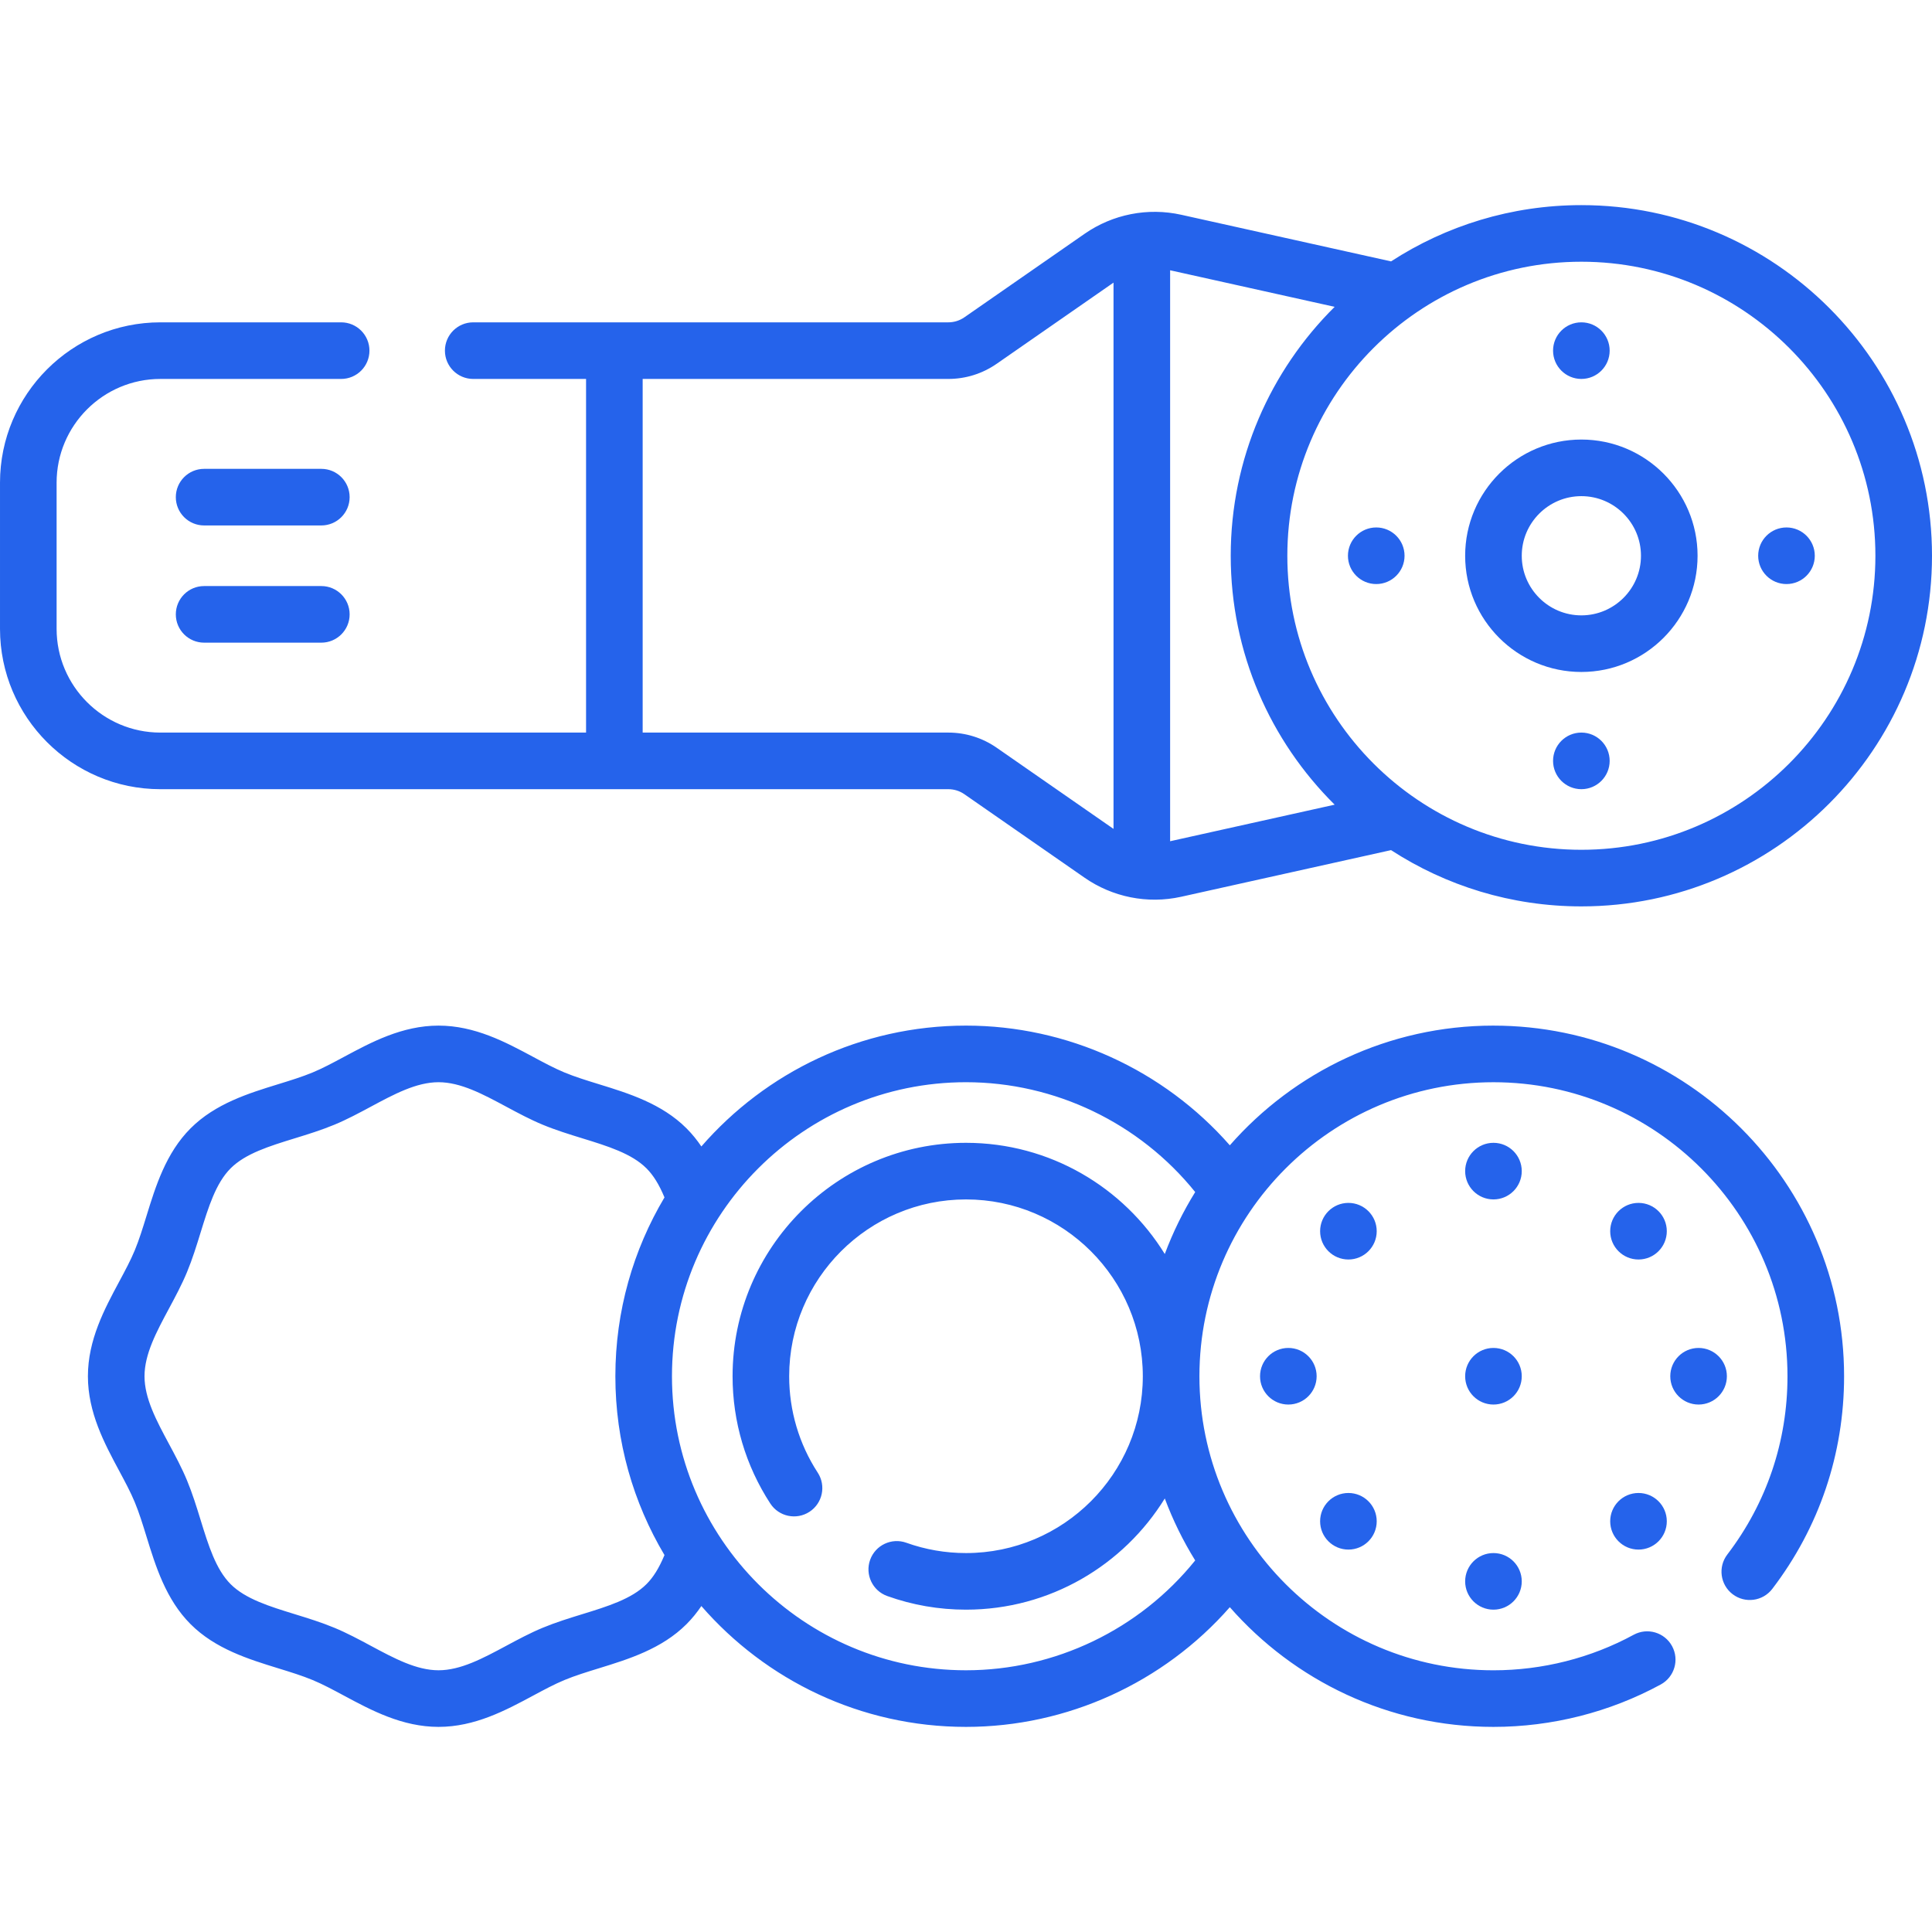 <svg style="fill: #2563eb;" enable-background="new 0 0 512 512" viewBox="0 0 512 512" xmlns="http://www.w3.org/2000/svg"><g><path d="m85.156 124.25h-31.062c-4.142 0-7.5 3.358-7.5 7.5s3.358 7.5 7.5 7.5h31.062c4.142 0 7.5-3.358 7.5-7.5s-3.358-7.5-7.5-7.5z"/><path d="m85.156 155.312h-31.062c-4.142 0-7.5 3.358-7.5 7.5s3.358 7.5 7.5 7.5h31.062c4.142 0 7.5-3.358 7.5-7.5s-3.358-7.5-7.5-7.5z"/><path d="m251.301 209.141c1.537 0 3.017.463 4.279 1.34l31.865 22.134c7.319 5.084 16.585 7.036 25.591 5.034l55.604-12.357c14.535 9.43 31.858 14.911 50.438 14.911 51.237 0 92.922-41.685 92.922-92.922s-41.685-92.922-92.922-92.922c-18.579 0-35.902 5.481-50.437 14.911l-55.605-12.357c-8.868-1.971-18.151-.134-25.591 5.034l-31.865 22.135c-1.262.877-2.742 1.34-4.278 1.34h-125.894c-4.142 0-7.5 3.358-7.5 7.5s3.358 7.5 7.5 7.5h29.904v93.719h-112.812c-15.164 0-27.5-12.336-27.5-27.5v-38.719c0-15.164 12.336-27.5 27.5-27.5h47.908c4.142 0 7.5-3.358 7.5-7.5s-3.358-7.5-7.5-7.5h-47.908c-23.435 0-42.5 19.065-42.5 42.5v38.719c0 23.435 19.065 42.5 42.5 42.5zm245.699-61.86c0 42.966-34.956 77.922-77.922 77.922s-77.922-34.956-77.922-77.922 34.956-77.922 77.922-77.922 77.922 34.956 77.922 77.922zm-143.304-65.966c-16.998 16.849-27.54 40.199-27.54 65.966s10.542 49.118 27.54 65.966l-43.602 9.689v-151.311zm-89.558 15.086 30.956-21.503v144.766l-30.957-21.503c-3.787-2.63-8.226-4.02-12.836-4.02h-80.989v-93.719h80.989c4.611 0 9.05-1.391 12.837-4.021z"/><path d="m419.078 178.078c16.981 0 30.797-13.815 30.797-30.797s-13.815-30.797-30.797-30.797-30.797 13.815-30.797 30.797 13.816 30.797 30.797 30.797zm0-46.594c8.71 0 15.797 7.086 15.797 15.797s-7.086 15.797-15.797 15.797-15.797-7.086-15.797-15.797 7.087-15.797 15.797-15.797z"/><circle cx="419.078" cy="92.922" r="7.5"/><circle cx="473.438" cy="147.281" r="7.5"/><circle cx="419.078" cy="201.641" r="7.5"/><circle cx="364.719" cy="147.281" r="7.5"/><path d="m395.781 271.797c-27.819 0-52.821 12.288-69.865 31.721-17.551-20.003-43.092-31.721-69.916-31.721-27.964 0-53.082 12.417-70.131 32.026-1.117-1.655-2.417-3.281-3.944-4.809-6.552-6.552-15.387-9.276-23.183-11.68-3.27-1.008-6.359-1.961-9.171-3.127-2.65-1.099-5.402-2.576-8.316-4.14-7.221-3.876-15.405-8.269-25.035-8.269s-17.814 4.393-25.035 8.269c-2.914 1.564-5.666 3.041-8.316 4.14-2.812 1.166-5.901 2.119-9.172 3.127-7.795 2.404-16.631 5.128-23.183 11.68s-9.276 15.387-11.68 23.183c-1.008 3.271-1.961 6.36-3.127 9.172-1.099 2.65-2.576 5.402-4.14 8.316-3.875 7.22-8.269 15.404-8.269 25.035 0 9.63 4.393 17.814 8.269 25.035 1.564 2.914 3.041 5.666 4.14 8.316 1.166 2.812 2.119 5.901 3.127 9.171 2.404 7.795 5.128 16.631 11.68 23.183s15.387 9.276 23.183 11.68c3.27 1.008 6.359 1.961 9.172 3.127 2.65 1.099 5.402 2.576 8.315 4.14 7.221 3.876 15.405 8.269 25.035 8.269s17.814-4.393 25.035-8.269c2.914-1.564 5.666-3.041 8.316-4.14 2.812-1.166 5.901-2.119 9.171-3.127 7.795-2.404 16.631-5.128 23.183-11.68 1.528-1.528 2.828-3.155 3.945-4.809 17.049 19.609 42.167 32.026 70.131 32.026 26.824 0 52.365-11.718 69.916-31.721 17.044 19.433 42.047 31.721 69.865 31.721 15.479 0 30.807-3.885 44.327-11.235 3.639-1.979 4.985-6.533 3.006-10.172-1.979-3.638-6.532-4.986-10.171-3.006-11.327 6.158-24.178 9.414-37.162 9.414-42.966 0-77.922-34.956-77.922-77.922s34.956-77.922 77.922-77.922 77.922 34.956 77.922 77.922c0 17.242-5.515 33.578-15.949 47.242-2.514 3.292-1.883 7.999 1.409 10.513 3.293 2.513 8 1.883 10.513-1.409 12.447-16.302 19.027-35.786 19.027-56.346 0-51.24-41.684-92.924-92.922-92.924zm-224.463 148.021c-3.921 3.921-10.272 5.879-16.997 7.953-3.458 1.066-7.033 2.169-10.497 3.605-3.341 1.385-6.556 3.111-9.665 4.78-6.213 3.335-12.082 6.485-17.941 6.485s-11.728-3.15-17.941-6.485c-3.109-1.669-6.324-3.395-9.664-4.779-3.464-1.437-7.04-2.539-10.498-3.605-6.725-2.074-13.076-4.032-16.997-7.953s-5.879-10.272-7.953-16.997c-1.066-3.458-2.169-7.033-3.605-10.497-1.385-3.341-3.111-6.556-4.78-9.665-3.335-6.213-6.485-12.082-6.485-17.941s3.15-11.728 6.485-17.941c1.669-3.109 3.395-6.324 4.78-9.665 1.437-3.464 2.54-7.04 3.605-10.498 2.074-6.725 4.032-13.076 7.953-16.997 3.921-3.92 10.272-5.879 16.996-7.952 3.458-1.066 7.034-2.169 10.498-3.605 3.341-1.385 6.556-3.111 9.665-4.78 6.213-3.335 12.082-6.485 17.941-6.485s11.728 3.15 17.941 6.485c3.109 1.669 6.324 3.395 9.664 4.779 3.464 1.437 7.04 2.539 10.498 3.605 6.725 2.074 13.076 4.032 16.997 7.953 1.825 1.826 3.337 4.252 4.778 7.707-8.266 13.884-13.018 30.094-13.018 47.392s4.752 33.508 13.018 47.392c-1.441 3.457-2.953 5.883-4.778 7.709zm32.824-21.363c2.261 3.47 6.908 4.45 10.378 2.188 3.47-2.261 4.45-6.908 2.188-10.378-4.951-7.597-7.568-16.43-7.568-25.545 0-25.838 21.021-46.859 46.859-46.859s46.859 21.021 46.859 46.859-21.02 46.858-46.858 46.858c-5.434 0-10.755-.92-15.815-2.734-3.9-1.397-8.193.63-9.591 4.529s.63 8.193 4.529 9.591c6.688 2.398 13.713 3.614 20.877 3.614 22.242 0 41.78-11.8 52.683-29.468 2.151 5.765 4.859 11.26 8.057 16.421-14.74 18.299-37.15 29.11-60.74 29.11-42.966 0-77.922-34.956-77.922-77.922s34.956-77.922 77.922-77.922c23.59 0 46 10.81 60.74 29.109-3.199 5.161-5.907 10.656-8.057 16.421-10.903-17.668-30.441-29.468-52.683-29.468-34.109 0-61.859 27.75-61.859 61.859 0 12.032 3.458 23.697 10.001 33.737z"/><circle cx="395.781" cy="310.359" r="7.5"/><circle cx="395.781" cy="364.719" r="7.5"/><circle cx="357.343" cy="326.281" r="7.5"/><circle cx="341.422" cy="364.719" r="7.5"/><circle cx="357.343" cy="403.157" r="7.5"/><circle cx="395.781" cy="419.078" r="7.5"/><circle cx="434.219" cy="403.157" r="7.5"/><circle cx="450.141" cy="364.719" r="7.5"/><circle cx="434.219" cy="326.281" r="7.5"/></g><g/><g/><g/><g/><g/><g/><g/><g/><g/><g/><g/><g/><g/><g/><g/></svg>